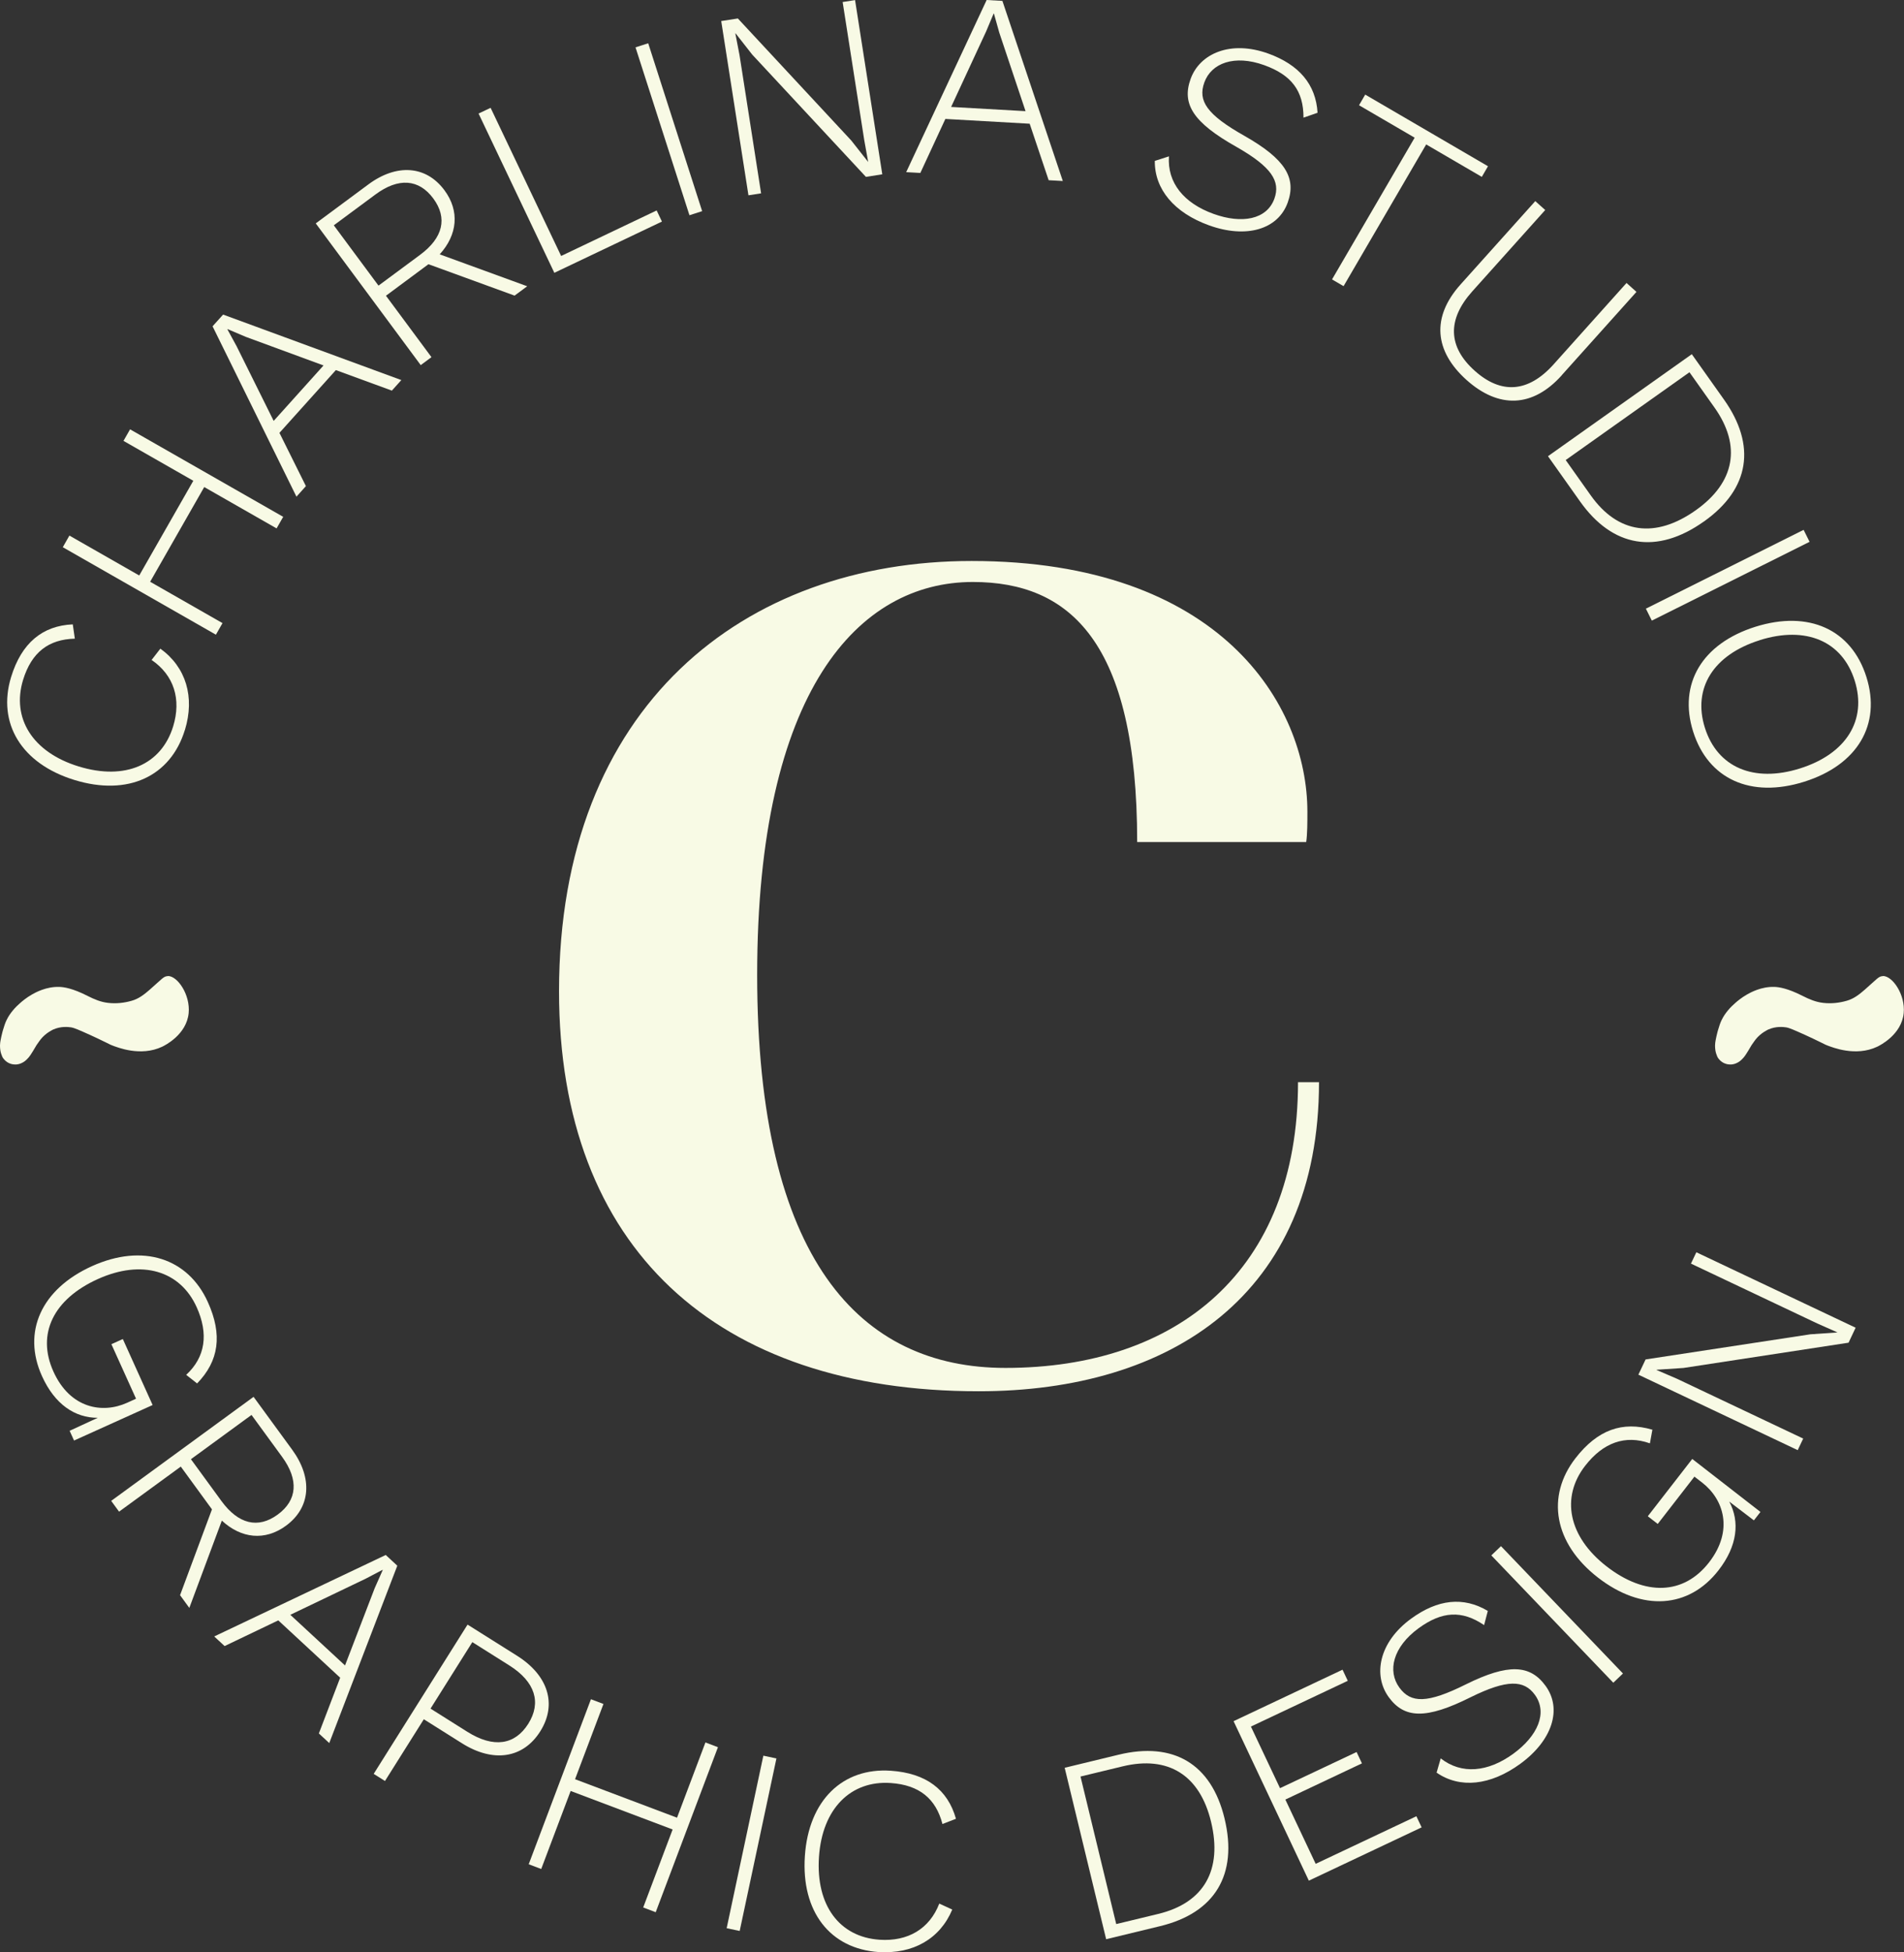 <svg viewBox="0 0 406.29 416.42" xmlns="http://www.w3.org/2000/svg" id="Calque_2">
  <rect x="0" y="0" width="406.29" height="416.42" fill="#333333" stroke="none"/>
  <defs>
    <style>
      .cls-1 {
        fill: #f8fae5;
      }
    </style>
  </defs>
  <g data-name="Calque_1" id="Calque_1-2">
    <g>
      <path d="M401.79,208.21c-.9.01-1.2.55-3.86,2.88-1.17,1.02-2.33,1.94-3.84,2.37-1.63.47-3.33.65-5.01.46-1.6-.17-3-.77-4.42-1.49-3.2-1.63-5.06-1.89-6-1.92-2.84-.1-5.15,1.21-5.86,1.61-1.18.67-2.15,1.49-2.54,1.84-.44.39-1,.89-1.63,1.67-.33.42-.86,1.09-1.32,2.08-.28.62-.44,1.14-.68,1.93-.03.09-.21.69-.33,1.27,0,.04-.03.14-.06.27-.07.35-.12.59-.16.79-.04.25-.1.59-.11,1.02,0,.33.02.6.04.76.01.13.02.24.05.39.05.29.12.5.17.66.05.16.1.3.18.48,0,.02.11.29.27.49.17.21.45.56.93.85.85.51,1.71.45,1.92.43.63-.06,1.08-.3,1.35-.45.2-.11.62-.37,1.18-1.02.6-.69,1.47-2.29,1.69-2.63.43-.64.81-1.14.91-1.27,1.1-1.39,2.69-2.09,2.69-2.09,1.67-.73,3.2-.53,3.78-.45.7.1,1.81.61,4.05,1.61,1.04.47,2.44,1.14,2.94,1.39.24.12.43.21.58.28.86.43.94.48,1.39.64.85.29,5.86,2.41,10.5.2.58-.28,5.2-2.57,5.64-7.18.37-3.88-2.36-7.92-4.46-7.9Z" class="cls-1"></path>
      <path d="M35.82,208.21c-.9.01-1.2.55-3.86,2.88-1.17,1.02-2.33,1.94-3.84,2.37-1.63.47-3.33.65-5.01.46-1.6-.17-3-.77-4.42-1.49-3.2-1.63-5.06-1.89-6-1.92-2.84-.1-5.15,1.21-5.86,1.61-1.18.67-2.15,1.49-2.54,1.84-.44.39-1,.89-1.63,1.67-.33.42-.86,1.09-1.32,2.08-.28.62-.44,1.14-.68,1.93-.03.09-.21.69-.33,1.27,0,.04-.03.14-.06.27-.07.35-.12.59-.16.79-.04.25-.1.59-.11,1.02,0,.33.02.6.04.76.01.13.02.24.05.39.05.29.12.5.17.66.05.16.1.3.18.48,0,.02.11.29.27.49.17.21.45.56.93.85.85.51,1.71.45,1.92.43.63-.06,1.08-.3,1.35-.45.2-.11.62-.37,1.18-1.02.6-.69,1.47-2.29,1.69-2.63.43-.64.81-1.14.91-1.27,1.1-1.39,2.69-2.09,2.69-2.09,1.67-.73,3.2-.53,3.78-.45.7.1,1.81.61,4.05,1.61,1.04.47,2.44,1.14,2.94,1.39.24.12.43.21.58.28.86.43.94.48,1.39.64.85.29,5.86,2.41,10.5.2.58-.28,5.2-2.57,5.64-7.18.37-3.88-2.36-7.92-4.46-7.9Z" class="cls-1"></path>
      <path d="M281.46,230.85c0,45.27-31.59,65.91-72.63,65.91-55.96,0-89.54-30.59-89.54-85.32,0-60.94,39.55-91.78,88.05-91.78,52.98,0,71.64,30.59,71.64,53.48,0,2.24,0,4.73-.25,6.47h-36.07c0-42.78-14.43-55.47-35.07-55.47-24.38,0-46.02,23.13-46.02,83.82s21.89,83.82,52.98,83.82c36.56,0,62.43-20.65,62.43-60.94h4.48Z" class="cls-1"></path>
      <g>
        <g>
          <path d="M39.45,155.7c-3.04,9.92-12.15,14.17-23.54,10.68-11.39-3.49-16.54-12.16-13.54-21.97,2.22-7.25,6.69-10.95,13.16-11.23l.44,3.05c-5.59.14-9.23,2.9-11.04,8.78-2.49,8.12,1.95,15.44,11.87,18.48s17.64-.38,20.15-8.55c1.77-5.78.18-10.91-4.6-14.17l1.87-2.41c5.47,3.94,7.39,10.31,5.24,17.34Z" class="cls-1"></path>
          <path d="M27.76,91.58l32.67,18.66-1.41,2.47-15.44-8.82-11.54,20.2,15.44,8.82-1.41,2.47-32.67-18.66,1.41-2.48,14.9,8.51,11.54-20.2-14.9-8.51,1.41-2.47Z" class="cls-1"></path>
          <path d="M71.67,78.94l-12.04,13.39,5.65,11.36-2.02,2.25-17.9-36.34,2.25-2.5,38.03,13.97-2.02,2.25-11.93-4.37ZM69.03,77.95l-16.59-6.1-3.88-1.65-.04.04,1.97,3.61,7.91,15.93,10.63-11.82Z" class="cls-1"></path>
          <path d="M109.79,63.05l-18.36-6.69-.14.1-8.93,6.62,9.71,13.1-2.29,1.7-22.4-30.23,11.22-8.31c6-4.45,12.3-4.08,16.24,1.24,3.29,4.44,2.78,9.5-1.01,13.67l18.67,6.81-2.7,2ZM80.76,60.93l8.89-6.58c4.9-3.63,5.89-7.84,2.81-12.01s-7.44-4.49-12.34-.86l-8.89,6.58,9.54,12.87Z" class="cls-1"></path>
          <path d="M140.12,44.89l1.13,2.37-22.96,10.93-16.17-33.97,2.57-1.22,15.05,31.6,20.38-9.71Z" class="cls-1"></path>
          <path d="M149.83,45.04l-2.71.87-11.51-35.81,2.71-.87,11.51,35.81Z" class="cls-1"></path>
          <path d="M188.27,37.18l-3.49.55-24.27-26.09-3.54-4.52h-.06s.9,4.66.9,4.66l4.6,29.46-2.7.42-5.81-37.17,3.55-.55,24.21,26.04,3.6,4.57-.84-4.66L179.81.43l2.65-.41,5.81,37.17Z" class="cls-1"></path>
          <path d="M219.72,26.39l-17.99-1.02-5.34,11.52-3.02-.17L210.54,0l3.36.19,12.89,38.42-3.02-.17-4.05-12.05ZM218.84,23.71l-5.61-16.76-1.14-4.06h-.06s-1.59,3.79-1.59,3.79l-7.48,16.13,15.88.9Z" class="cls-1"></path>
          <path d="M281.13,24.06l-2.98,1.04c.01-5.75-2.59-9.11-8.38-11.2-6.38-2.3-11.29-.44-12.78,3.69-1.41,3.91.5,6.85,8.56,11.39,8.75,4.97,11.12,8.98,9.23,14.23-2.07,5.74-8.84,7.72-16.78,4.86-7.45-2.69-11.64-7.71-11.58-13.75l3.02-.97c-.39,5.62,3.18,9.99,9.51,12.27,6,2.17,11.36,1.25,12.99-3.25,1.33-3.7-.59-6.76-8.08-11.03-9.32-5.24-11.71-9.19-9.8-14.5,1.95-5.42,8.51-8.32,16.56-5.42,6.59,2.38,10.17,6.58,10.53,12.64Z" class="cls-1"></path>
          <path d="M316.2,37.73l-11.87-6.92-17.63,30.23-2.46-1.44,17.63-30.23-11.87-6.92,1.32-2.27,26.2,15.28-1.32,2.27Z" class="cls-1"></path>
          <path d="M333.26,80.05c-6.24,6.96-13.5,7.11-20.33.99-6.87-6.17-7.51-13.4-1.27-20.36l15.95-17.78,2.12,1.9-15.57,17.36c-5.4,6.03-5.17,11.83.52,16.92,5.64,5.06,11.43,4.67,16.84-1.36l15.56-17.36,2.12,1.9-15.95,17.78Z" class="cls-1"></path>
          <path d="M363.6,111.23c-10.09,7.16-19.5,5.51-26.42-4.25l-6.86-9.67,30.69-21.76,6.86,9.67c6.92,9.76,5.55,19.05-4.26,26.01ZM361.88,108.82c8.32-5.9,9.77-13.71,3.97-21.89l-5.34-7.53-26.41,18.73,5.34,7.53c5.8,8.18,13.79,9.3,22.44,3.16Z" class="cls-1"></path>
          <path d="M352.48,132.38l-1.27-2.55,33.66-16.81,1.27,2.55-33.66,16.81Z" class="cls-1"></path>
          <path d="M384.98,166.75c-11.37,3.57-20.49-.55-23.69-10.72-3.2-10.17,1.93-18.77,13.29-22.34,11.37-3.57,20.49.55,23.69,10.72,3.2,10.17-1.93,18.77-13.29,22.34ZM375.5,136.56c-9.9,3.11-14.35,10.25-11.7,18.67,2.65,8.43,10.4,11.79,20.29,8.68s14.33-10.3,11.68-18.73c-2.65-8.43-10.38-11.74-20.28-8.63Z" class="cls-1"></path>
        </g>
        <g>
          <path d="M32.58,299.69l-16.78,7.58-.94-2.08,6-2.77c-4.87.01-9.17-2.86-11.9-8.89-4.25-9.4-.19-18.55,10.67-23.46,10.86-4.9,20.5-1.69,24.72,7.66,3.17,7.01,2.36,12.57-2.29,17.36l-2.33-1.83c4.1-3.79,4.81-8.74,2.23-14.45-3.5-7.74-11.64-10.25-21.09-5.98-9.45,4.27-13.11,11.68-9.47,19.73,3.57,7.89,10.46,9.03,15.71,6.66l1.92-.87-5.26-11.63,2.44-1.1,6.36,14.08Z" class="cls-1"></path>
          <path d="M38.42,340.26l6.81-18.31-.1-.14-6.55-8.98-13.17,9.61-1.68-2.3,30.38-22.19,8.24,11.28c4.4,6.03,3.99,12.33-1.35,16.23-4.47,3.26-9.52,2.72-13.66-1.11l-6.94,18.62-1.98-2.72ZM40.74,311.25l6.52,8.93c3.6,4.93,7.8,5.95,11.99,2.89s4.54-7.41.94-12.33l-6.52-8.93-12.94,9.45Z" class="cls-1"></path>
          <path d="M72.6,357.87l-13.22-12.24-11.45,5.48-2.22-2.05,36.6-17.38,2.47,2.29-14.52,37.83-2.22-2.05,4.54-11.87ZM73.62,355.25l6.34-16.5,1.71-3.86-.04-.04-3.64,1.91-16.04,7.68,11.67,10.8Z" class="cls-1"></path>
          <path d="M115.29,369.29c-3.67,5.84-10.09,6.72-16.7,2.56l-8.15-5.13-8.29,13.17-2.41-1.52,20.03-31.84,10.57,6.65c6.61,4.16,8.59,10.32,4.95,16.11ZM112.73,367.68c2.82-4.49,1.52-8.94-4.08-12.46l-7.86-4.95-8.92,14.18,7.86,4.95c5.6,3.52,10.15,2.81,13-1.72Z" class="cls-1"></path>
          <path d="M153.2,372.68l-13.28,35.2-2.67-1.01,6.28-16.64-21.76-8.21-6.28,16.64-2.67-1.01,13.28-35.2,2.67,1.01-6.06,16.05,21.76,8.21,6.06-16.05,2.67,1.01Z" class="cls-1"></path>
          <path d="M157.85,411.88l-2.79-.59,7.83-36.8,2.79.59-7.84,36.8Z" class="cls-1"></path>
          <path d="M187.5,416.38c-10.35-.7-16.56-8.6-15.75-20.49.8-11.89,8.08-18.88,18.31-18.19,7.56.51,12.18,4.02,13.93,10.25l-2.88,1.12c-1.41-5.41-4.92-8.33-11.06-8.75-8.47-.57-14.59,5.41-15.29,15.76-.7,10.35,4.39,17.09,12.92,17.67,6.03.41,10.67-2.31,12.75-7.71l2.77,1.27c-2.59,6.22-8.36,9.55-15.69,9.05Z" class="cls-1"></path>
          <path d="M261.3,387.88c2.91,12.02-2.1,20.16-13.74,22.97l-11.52,2.79-8.85-36.57,11.52-2.79c11.64-2.82,19.76,1.9,22.59,13.59ZM258.42,388.57c-2.4-9.92-9.12-14.16-18.87-11.8l-8.98,2.17,7.62,31.47,8.98-2.17c9.75-2.36,13.74-9.37,11.25-19.67Z" class="cls-1"></path>
          <path d="M302.24,387.41l1.12,2.37-24.07,11.37-16.06-34.02,23.25-10.98,1.12,2.37-20.67,9.76,6.21,13.14,16.34-7.71,1.14,2.42-16.34,7.72,6.47,13.71,21.49-10.15Z" class="cls-1"></path>
          <path d="M317.49,343.58l-.8,3.06c-4.76-3.23-9-2.96-13.98.67-5.48,4-6.69,9.11-4.1,12.66,2.45,3.36,5.95,3.42,14.23-.71,9.02-4.46,13.67-4.19,16.96.33,3.6,4.93,1.44,11.65-5.37,16.62-6.4,4.67-12.91,5.33-17.88,1.9l.88-3.04c4.44,3.47,10.06,2.96,15.5-1,5.16-3.76,7.4-8.72,4.58-12.58-2.32-3.18-5.93-3.29-13.67.52-9.56,4.79-14.18,4.56-17.5,0-3.39-4.65-2.13-11.72,4.78-16.75,5.66-4.13,11.15-4.75,16.37-1.64Z" class="cls-1"></path>
          <path d="M346.32,356.96l-2.06,1.97-26.03-27.16,2.06-1.97,26.03,27.16Z" class="cls-1"></path>
          <path d="M361.12,311.21l14.54,11.29-1.4,1.8-5.26-4.01c2.29,4.3,1.76,9.45-2.3,14.67-6.33,8.15-16.32,8.84-25.73,1.53-9.41-7.31-11.08-17.33-4.79-25.44,4.72-6.08,10.01-7.96,16.42-6.09l-.53,2.91c-5.27-1.86-9.97-.17-13.82,4.79-5.21,6.71-3.63,15.08,4.57,21.45,8.19,6.36,16.45,6.13,21.87-.85,5.31-6.84,3.1-13.47-1.45-17l-1.67-1.29-7.83,10.09-2.12-1.64,9.47-12.2Z" class="cls-1"></path>
          <path d="M395.97,283.2l-1.51,3.2-35.22,5.39-5.73.38-.02.05,4.35,1.87,26.94,12.76-1.17,2.47-34-16.1,1.54-3.25,35.15-5.36,5.8-.4-4.33-1.92-26.94-12.76,1.15-2.42,34,16.1Z" class="cls-1"></path>
        </g>
      </g>
    </g>
  </g>
</svg>